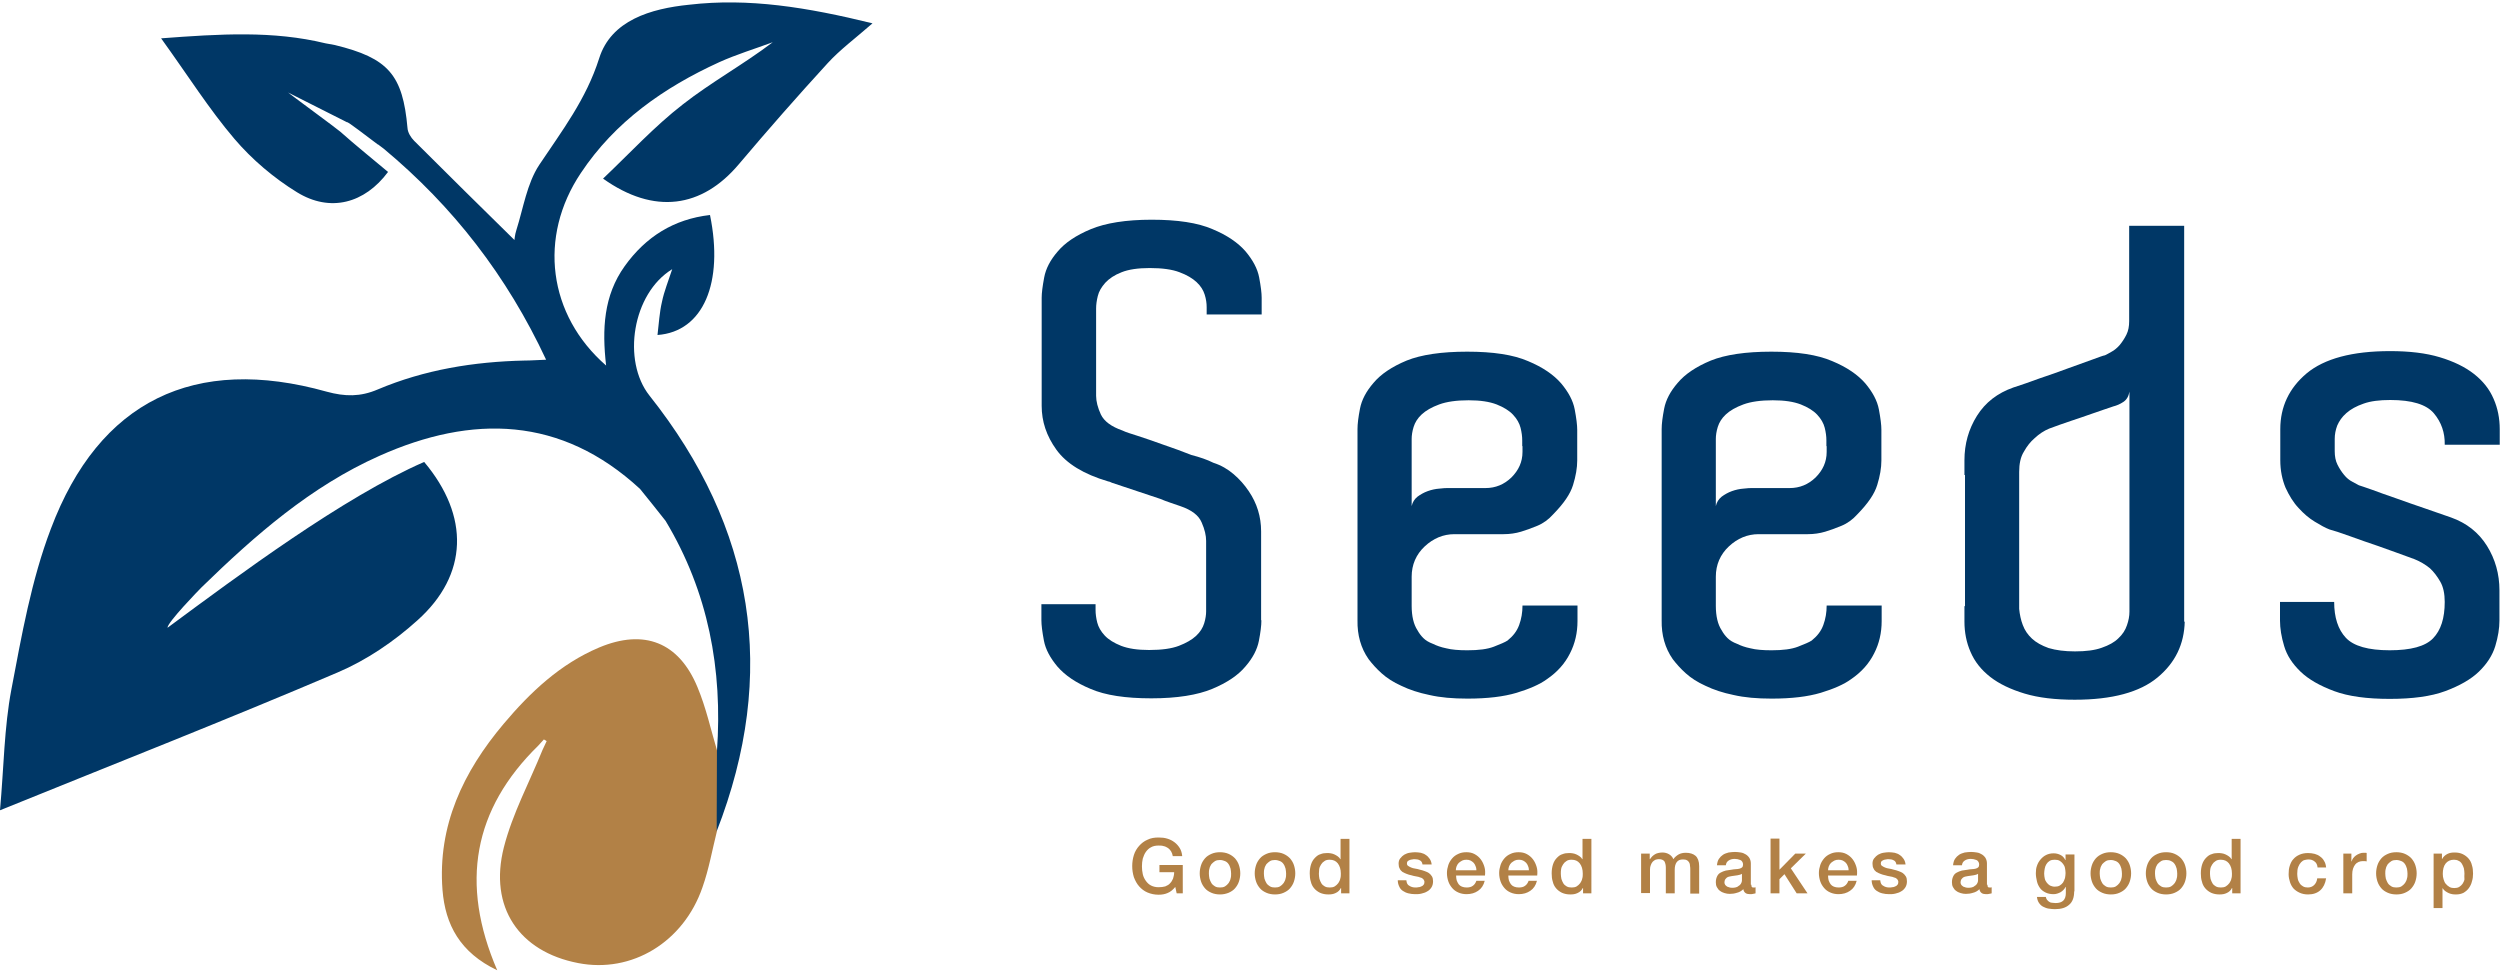 <?xml version="1.0" encoding="utf-8"?>
<!-- Generator: Adobe Illustrator 27.6.1, SVG Export Plug-In . SVG Version: 6.00 Build 0)  -->
<svg version="1.1" id="レイヤー_1" xmlns="http://www.w3.org/2000/svg" xmlns:xlink="http://www.w3.org/1999/xlink" x="0px"
	 y="0px" viewBox="0 0 900 350" style="enable-background:new 0 0 900 350;" xml:space="preserve">
<style type="text/css">
	.st0{fill:#B28146;}
	.st1{fill:#003766;}
</style>
<g>
	<path class="st0" d="M258.2,270.4c0,9.6-0.1,19.2-0.1,28.8c-1.7,6.8-2.9,13.7-5.2,20.2c-6.8,19.8-25.5,31.1-44.8,27.3
		c-21.2-4.1-32.2-20.1-26.7-41.7c3.1-12.1,9.2-23.4,13.9-35c0.5-1.1,1-2.2,1.5-3.2c-0.3-0.2-0.7-0.4-1-0.6c-0.7,0.7-1.3,1.5-2,2.2
		c-23.4,22.9-28.3,49.6-14.8,80.9c-13.4-6.4-18.7-16.4-19.7-28.9c-1.8-23.2,7.5-42.6,22-59.8c9.6-11.4,20.4-21.6,34.4-27.5
		c16.2-6.8,28.7-1.9,35.4,14.3C254.2,254.8,255.9,262.7,258.2,270.4"/>
	<path class="st1" d="M124.9,44c0.2-0.4,7.4,5.3,11.1,8c0,0,0,0,0.1,0c0.7,0.5,1.3,1,2,1.5c25,20.8,44.4,45.8,58.5,76
		c-3.1,0.1-5.4,0.3-7.8,0.3c-18.2,0.4-36,3.3-52.8,10.4c-6.3,2.7-11.8,2.6-18.4,0.8c-47.5-13.3-81.9,3.2-99.3,49.4
		c-7,18.4-10.5,38.3-14.2,57.8c-2.6,13.7-2.7,27.9-4.1,43.5c41.9-17,81.9-32.7,121.5-49.6c10.4-4.4,20.4-11.2,28.8-18.8
		c18.3-16.4,18.8-37.5,2.4-57C123.6,179,86,207,60.3,226c-0.1-1.9,11.5-13.8,12.3-14.6c19.2-18.7,39.3-36.3,64-47.3
		c33.4-14.9,65.4-14.3,93.8,11.9c3.1,3.8,6.2,7.7,9.2,11.5c15.4,25.6,20.6,53.5,18.5,83c0,9.6-0.1,19.2-0.1,28.8
		c22.2-57,13.6-109.3-24.2-156.9c-9.9-12.5-6.2-36.7,8.2-45.5c-1.4,4.3-2.9,7.9-3.7,11.8c-0.9,3.8-1.1,7.8-1.6,11.9
		c16.5-1.2,23.9-18.8,18.9-43.2c-13,1.5-23.1,7.8-30.7,18.4c-7.6,10.6-8.2,22.7-6.7,35.8c-20.9-18.2-24.5-46.3-9.1-69.3
		c12.3-18.5,29.9-30.8,49.8-39.9c6.2-2.8,12.8-4.8,19.3-7.2c-10.7,8.1-22.2,14.4-32.4,22.4c-10.2,7.9-19,17.5-28.7,26.7
		c18.4,13.1,35.6,10.6,48.9-5.2c10.4-12.3,21.1-24.5,32-36.4c4.4-4.8,9.8-8.8,16.1-14.3c-23.6-5.8-44.6-9.2-66-6.7
		C234.3,3.1,220,7.3,215.7,21c-4.7,14.8-13.4,26.1-21.6,38.4c-4.4,6.7-5.7,15.5-8.2,23.4c-0.6,1.8-0.7,3.8-0.7,3.6
		c-11.8-11.6-24-23.6-36.1-35.7c-1.2-1.2-2.3-3-2.4-4.6c-1.7-19.2-6.9-25.2-26.2-29.9c-1.1-0.2-2.2-0.4-3.3-0.6
		c-18.9-4.6-37.9-3.4-59.2-1.8c9.6,13.3,17.2,25.4,26.4,36.2c6.3,7.4,14.2,14.1,22.5,19.2c12,7.4,24.4,4,32.8-7.3
		c-5.7-4.8-11.6-9.5-17.2-14.5c-1.1-1-18.8-14-18.8-14.1"/>
	<path class="st1" d="M454.1,223.3c0,1.9-0.3,4.3-0.9,7.4c-0.6,3.1-2.2,6.2-4.9,9.3c-2.6,3.1-6.6,5.8-11.9,8
		c-5.3,2.2-12.6,3.4-21.9,3.4s-16.6-1.1-21.9-3.4c-5.3-2.2-9.2-4.9-11.9-8c-2.6-3.1-4.3-6.2-4.9-9.4c-0.6-3.2-0.9-5.6-0.9-7.3v-5.8
		h19.5v2.1c0,1.4,0.2,2.9,0.6,4.5c0.4,1.6,1.3,3.2,2.7,4.7c1.4,1.5,3.4,2.7,5.9,3.7c2.6,1,5.9,1.5,10.1,1.5c4.5,0,8.1-0.5,10.7-1.5
		c2.6-1,4.7-2.2,6.2-3.6c1.5-1.4,2.4-2.9,2.9-4.5c0.5-1.6,0.7-3.1,0.7-4.3v-2.6v-20.5v-2.3c0-1.9-0.5-4.1-1.6-6.6
		c-1.1-2.6-3.6-4.5-7.7-5.9c-0.9-0.3-2.1-0.7-3.5-1.2c-1.4-0.5-2.6-0.9-3.7-1.4l-17.4-5.8c-0.6-0.3-1.1-0.5-1.4-0.5
		c-8.8-2.6-15-6.4-18.6-11.4c-3.6-5-5.3-10.2-5.3-15.8v-1.4v-4.2v-28.4v-4.9c0-1.7,0.3-4.1,0.9-7.3c0.6-3.2,2.2-6.3,4.9-9.4
		c2.6-3.1,6.6-5.8,11.9-8c5.3-2.2,12.6-3.4,21.9-3.4s16.6,1.1,21.9,3.4c5.3,2.2,9.2,4.9,11.9,8c2.6,3.1,4.3,6.2,4.9,9.4
		c0.6,3.2,0.9,5.6,0.9,7.3v6h-19.8v-2.6c0-1.4-0.2-2.9-0.7-4.5c-0.5-1.6-1.4-3.1-2.9-4.5c-1.5-1.4-3.5-2.6-6.2-3.6
		c-2.6-1-6.2-1.5-10.7-1.5c-4.2,0-7.6,0.5-10.1,1.5c-2.6,1-4.5,2.3-5.9,3.8c-1.4,1.6-2.3,3.1-2.7,4.8c-0.4,1.6-0.6,3.1-0.6,4.5v2.1
		v27.2v2.1c0,2,0.6,4.3,1.7,6.7c1.2,2.5,3.8,4.4,7.8,5.8c0.6,0.3,1.4,0.6,2.3,0.9c0.9,0.3,1.9,0.6,2.8,0.9c2.8,0.9,6,2,9.6,3.3
		c3.6,1.2,7,2.5,10.1,3.7c3.1,0.8,5.7,1.7,7.9,2.8c2.8,0.9,5.2,2.3,7.3,4.1c2.1,1.8,3.9,3.8,5.5,6.2c2.9,4.3,4.4,9.1,4.4,14.4v2.8
		v23.3V223.3z"/>
	<path class="st1" d="M528.2,126.6c9.3,0,16.6,1.1,21.9,3.4c5.3,2.2,9.2,4.9,11.9,8c2.6,3.1,4.3,6.2,4.9,9.4
		c0.6,3.2,0.9,5.6,0.9,7.3v5.8v0.2v5.1c0,2.6-0.5,5.6-1.5,8.8c-1,3.3-3.4,6.7-7.1,10.5c-1.7,1.9-3.6,3.3-5.8,4.2
		c-2.2,0.9-4.1,1.6-5.8,2.1c-2,0.6-4.1,0.9-6.3,0.9h-17.7c-4,0-7.6,1.5-10.7,4.4c-3.1,2.9-4.7,6.6-4.7,10.9v10.5
		c0,3.7,0.7,6.7,2.1,8.8c0.6,1.1,1.3,2,2.1,2.8c0.8,0.8,1.9,1.5,3.5,2.1c1.2,0.6,2.8,1.2,4.8,1.6c1.9,0.5,4.5,0.7,7.6,0.7
		c4,0,7.2-0.4,9.5-1.3c2.3-0.9,4-1.6,4.9-2.2c2-1.6,3.4-3.4,4.2-5.6c0.8-2.2,1.2-4.5,1.2-7h19.8v5.6c0,4.2-0.9,8.1-2.7,11.6
		c-1.8,3.6-4.5,6.7-8.3,9.3c-2.6,1.9-6.3,3.5-10.9,4.9c-4.7,1.4-10.5,2.1-17.7,2.1c-5.3,0-9.8-0.4-13.7-1.3
		c-3.9-0.8-7.2-1.9-10.1-3.3c-2.9-1.3-5.2-2.8-7.1-4.5c-1.9-1.7-3.4-3.4-4.7-5.1c-2.8-4-4.1-8.7-4-14v-5.3v-10.5v-47v-0.2v-5.8
		c0-1.9,0.3-4.3,0.9-7.4c0.6-3.1,2.2-6.2,4.9-9.3c2.6-3.1,6.6-5.8,11.9-8C511.6,127.7,518.9,126.6,528.2,126.6 M548,160.6v-2.1
		c0-1.4-0.2-2.9-0.6-4.5c-0.4-1.6-1.3-3.2-2.7-4.7c-1.4-1.5-3.4-2.7-5.9-3.7c-2.6-1-5.9-1.5-10.1-1.5c-4.3,0-7.9,0.5-10.6,1.5
		c-2.7,1-4.8,2.2-6.3,3.6c-1.5,1.4-2.4,2.9-2.9,4.5c-0.5,1.6-0.7,3.1-0.7,4.3v2.6v0.2v1.9v19.5c0.3-1.4,1-2.5,2.1-3.4
		c1.1-0.8,2.3-1.5,3.7-2c1.4-0.5,2.8-0.8,4.2-0.9c1.4-0.2,2.5-0.2,3.3-0.2h13.3c3.6,0,6.7-1.3,9.3-3.8c2.6-2.6,4-5.6,4-9.2v-1.9
		V160.6z"/>
	<path class="st1" d="M637.7,126.6c9.3,0,16.6,1.1,21.9,3.4c5.3,2.2,9.2,4.9,11.9,8c2.6,3.1,4.3,6.2,4.9,9.4
		c0.6,3.2,0.9,5.6,0.9,7.3v5.8v0.2v5.1c0,2.6-0.5,5.6-1.5,8.8c-1,3.3-3.4,6.7-7.1,10.5c-1.7,1.9-3.6,3.3-5.8,4.2
		c-2.2,0.9-4.1,1.6-5.8,2.1c-2,0.6-4.1,0.9-6.3,0.9h-17.7c-4,0-7.6,1.5-10.7,4.4c-3.1,2.9-4.7,6.6-4.7,10.9v10.5
		c0,3.7,0.7,6.7,2.1,8.8c0.6,1.1,1.3,2,2.1,2.8c0.8,0.8,1.9,1.5,3.5,2.1c1.2,0.6,2.8,1.2,4.8,1.6c1.9,0.5,4.5,0.7,7.6,0.7
		c4,0,7.2-0.4,9.5-1.3c2.3-0.9,4-1.6,4.9-2.2c2-1.6,3.4-3.4,4.2-5.6c0.8-2.2,1.2-4.5,1.2-7h19.8v5.6c0,4.2-0.9,8.1-2.7,11.6
		c-1.8,3.6-4.5,6.7-8.3,9.3c-2.6,1.9-6.3,3.5-10.9,4.9c-4.7,1.4-10.5,2.1-17.7,2.1c-5.3,0-9.8-0.4-13.7-1.3
		c-3.9-0.8-7.2-1.9-10.1-3.3c-2.9-1.3-5.2-2.8-7.1-4.5c-1.9-1.7-3.4-3.4-4.7-5.1c-2.8-4-4.1-8.7-4-14v-5.3v-10.5v-47v-0.2v-5.8
		c0-1.9,0.3-4.3,0.9-7.4c0.6-3.1,2.2-6.2,4.9-9.3c2.6-3.1,6.6-5.8,11.9-8C621.1,127.7,628.4,126.6,637.7,126.6 M657.5,160.6v-2.1
		c0-1.4-0.2-2.9-0.6-4.5c-0.4-1.6-1.3-3.2-2.7-4.7c-1.4-1.5-3.4-2.7-5.9-3.7c-2.6-1-5.9-1.5-10.1-1.5c-4.3,0-7.9,0.5-10.6,1.5
		c-2.7,1-4.8,2.2-6.3,3.6c-1.5,1.4-2.4,2.9-2.9,4.5c-0.5,1.6-0.7,3.1-0.7,4.3v2.6v0.2v1.9v19.5c0.3-1.4,1-2.5,2.1-3.4
		c1.1-0.8,2.3-1.5,3.7-2c1.4-0.5,2.8-0.8,4.2-0.9c1.4-0.2,2.5-0.2,3.3-0.2h13.3c3.6,0,6.7-1.3,9.3-3.8c2.6-2.6,4-5.6,4-9.2v-1.9
		V160.6z"/>
	<path class="st1" d="M786.5,223.8c-0.2,8.1-3.4,14.8-9.8,20.1c-6.4,5.3-16.3,8-29.8,8c-7,0-13-0.7-18-2.2c-5-1.5-9.2-3.5-12.4-6
		c-3.3-2.6-5.6-5.5-7.1-9c-1.5-3.4-2.2-7.1-2.2-10.9v-5.6h0.2V171h-0.2v-5.3c0-5.9,1.5-11.2,4.5-16c3-4.8,7.4-8.2,13.1-10.2
		c2.8-0.9,6-2,9.5-3.3c3.6-1.2,7-2.4,10.2-3.6c3.3-1.2,6.1-2.2,8.6-3.1c2.5-0.9,4-1.5,4.7-1.6c0.6-0.3,1.4-0.7,2.4-1.3
		c1-0.5,2-1.4,2.9-2.4c0.9-1.1,1.7-2.3,2.4-3.7c0.7-1.4,1-3,1-4.9V111V81.3h19.8V223.8z M747,234.5c3.9,0,7.1-0.4,9.6-1.3
		c2.6-0.9,4.6-2,6-3.4c1.5-1.4,2.5-2.9,3.1-4.7c0.6-1.7,0.9-3.3,0.9-4.9V171v-1.2V141c-0.3,1.7-1,2.9-2.2,3.7
		c-1.2,0.8-2.4,1.3-3.6,1.6c-2.3,0.8-4.8,1.6-7.6,2.6s-5.2,1.8-7.6,2.6c-2.8,0.9-5.4,1.9-7.9,2.8c-1.9,0.8-3.6,1.9-5.3,3.5
		c-1.4,1.2-2.7,2.8-3.8,4.8c-1.2,1.9-1.7,4.4-1.7,7.3v1.2v48.1c0.2,2,0.6,4,1.3,5.8c0.7,1.9,1.8,3.5,3.3,4.9c1.5,1.4,3.5,2.5,6,3.4
		C740.2,234.1,743.3,234.5,747,234.5"/>
	<path class="st1" d="M876.2,148.8c-2.7-3.2-7.9-4.8-15.7-4.8c-3.9,0-7.1,0.4-9.6,1.3c-2.6,0.9-4.6,2-6.2,3.4
		c-1.6,1.4-2.6,2.9-3.3,4.5c-0.6,1.6-0.9,3.2-0.9,4.8v4.4c0,1.9,0.3,3.5,1,4.9c0.7,1.4,1.5,2.6,2.4,3.7c0.9,1.1,1.9,1.9,2.9,2.4
		c1,0.5,1.8,1,2.4,1.3c0.6,0.2,2.2,0.7,4.7,1.6s5.4,2,8.7,3.1c3.3,1.2,6.8,2.4,10.3,3.6s6.7,2.3,9.5,3.3c5.6,2,9.9,5.4,12.9,10.2
		c3,4.8,4.5,10.2,4.5,16v10.9c0,2.8-0.5,5.9-1.5,9.2c-1,3.3-3,6.4-5.9,9.2c-2.9,2.8-7,5.1-12.1,7s-11.8,2.8-20,2.8
		c-8.2,0-14.9-0.9-20-2.8c-5.1-1.9-9.2-4.2-12.1-7c-2.9-2.8-4.9-5.8-5.9-9.2c-1-3.3-1.5-6.4-1.5-9.2v-6.7h19.5
		c0,5.6,1.4,9.9,4.2,12.9c2.8,3,8.1,4.5,15.8,4.5c7.6,0,12.8-1.4,15.6-4.3c2.8-2.9,4.2-7.2,4.2-13.1c0-2.9-0.5-5.4-1.6-7.3
		c-1.1-1.9-2.3-3.5-3.7-4.8c-1.7-1.4-3.6-2.5-5.6-3.3c-4.7-1.7-9-3.3-13-4.7c-3.6-1.2-7-2.4-10.3-3.6c-3.3-1.2-5.8-2-7.3-2.4
		c-1.6-0.6-3.3-1.6-5.3-2.8c-2-1.2-4-2.9-5.8-4.9c-1.9-2-3.4-4.5-4.7-7.3c-1.2-2.9-1.9-6.2-1.9-9.9v-11.2c0-8.1,3.2-14.8,9.5-20.1
		c6.4-5.3,16.4-8,30-8c7,0,12.9,0.7,17.9,2.2c5,1.5,9.1,3.5,12.3,6c3.3,2.6,5.6,5.5,7.1,9c1.5,3.4,2.2,7.1,2.2,10.9v5.6h-19.8
		C880.2,155.8,878.9,152,876.2,148.8"/>
	<path class="st0" d="M425.8,321.6h-2.2l-0.5-2.3c-0.9,1.1-1.8,1.8-2.8,2.2c-0.9,0.4-2,0.6-3.2,0.6c-1.5,0-2.8-0.3-4-0.8
		c-1.2-0.5-2.2-1.3-3-2.2c-0.8-0.9-1.4-2-1.9-3.3c-0.4-1.3-0.6-2.6-0.6-4c0-1.4,0.2-2.7,0.6-4c0.4-1.3,1.1-2.4,1.9-3.3
		c0.8-0.9,1.8-1.7,3-2.2c1.2-0.6,2.5-0.8,4-0.8c1.1,0,2.1,0.1,3.1,0.4c1,0.3,1.8,0.7,2.6,1.3c0.8,0.6,1.4,1.3,1.9,2.1
		c0.5,0.8,0.8,1.8,0.9,2.9h-3.4c-0.1-0.6-0.3-1.2-0.6-1.7c-0.3-0.5-0.7-0.9-1.1-1.2c-0.5-0.3-1-0.6-1.6-0.7
		c-0.6-0.2-1.2-0.2-1.8-0.2c-1.1,0-2,0.2-2.7,0.6c-0.8,0.4-1.4,1-1.9,1.7c-0.5,0.7-0.8,1.5-1.1,2.4c-0.2,0.9-0.3,1.8-0.3,2.8
		c0,0.9,0.1,1.9,0.3,2.8c0.2,0.9,0.6,1.7,1.1,2.4c0.5,0.7,1.1,1.3,1.9,1.7c0.8,0.4,1.7,0.6,2.7,0.6c0.9,0,1.7-0.1,2.4-0.3
		c0.7-0.3,1.3-0.6,1.7-1.1c0.5-0.5,0.8-1,1.1-1.7c0.2-0.7,0.4-1.4,0.4-2.3h-5.3v-2.6h8.4V321.6z"/>
	<path class="st0" d="M439.2,322c-1.1,0-2.2-0.2-3.1-0.6c-0.9-0.4-1.7-0.9-2.3-1.6c-0.6-0.7-1.1-1.5-1.4-2.4c-0.3-0.9-0.5-1.9-0.5-3
		c0-1.1,0.2-2.1,0.5-3c0.3-0.9,0.8-1.7,1.4-2.4c0.6-0.7,1.4-1.2,2.3-1.6c0.9-0.4,1.9-0.6,3.1-0.6c1.1,0,2.2,0.2,3.1,0.6
		c0.9,0.4,1.6,0.9,2.3,1.6c0.6,0.7,1.1,1.5,1.4,2.4c0.3,0.9,0.5,1.9,0.5,3c0,1.1-0.2,2.1-0.5,3c-0.3,0.9-0.8,1.7-1.4,2.4
		c-0.6,0.7-1.4,1.2-2.3,1.6C441.3,321.8,440.3,322,439.2,322 M439.2,319.5c0.7,0,1.3-0.1,1.8-0.4c0.5-0.3,0.9-0.7,1.3-1.2
		c0.3-0.5,0.6-1,0.7-1.6c0.2-0.6,0.2-1.2,0.2-1.8c0-0.6-0.1-1.2-0.2-1.8c-0.2-0.6-0.4-1.2-0.7-1.6c-0.3-0.5-0.8-0.9-1.3-1.1
		s-1.1-0.4-1.8-0.4c-0.7,0-1.3,0.1-1.8,0.4s-0.9,0.7-1.3,1.1c-0.3,0.5-0.6,1-0.7,1.6c-0.2,0.6-0.2,1.2-0.2,1.8
		c0,0.6,0.1,1.2,0.2,1.8c0.2,0.6,0.4,1.1,0.7,1.6c0.3,0.5,0.8,0.9,1.3,1.2C437.9,319.4,438.5,319.5,439.2,319.5"/>
	<path class="st0" d="M459,322c-1.1,0-2.2-0.2-3.1-0.6c-0.9-0.4-1.7-0.9-2.3-1.6c-0.6-0.7-1.1-1.5-1.4-2.4c-0.3-0.9-0.5-1.9-0.5-3
		c0-1.1,0.2-2.1,0.5-3c0.3-0.9,0.8-1.7,1.4-2.4c0.6-0.7,1.4-1.2,2.3-1.6c0.9-0.4,1.9-0.6,3.1-0.6c1.1,0,2.2,0.2,3.1,0.6
		c0.9,0.4,1.6,0.9,2.3,1.6c0.6,0.7,1.1,1.5,1.4,2.4c0.3,0.9,0.5,1.9,0.5,3c0,1.1-0.2,2.1-0.5,3c-0.3,0.9-0.8,1.7-1.4,2.4
		c-0.6,0.7-1.4,1.2-2.3,1.6C461.2,321.8,460.2,322,459,322 M459,319.5c0.7,0,1.3-0.1,1.8-0.4c0.5-0.3,0.9-0.7,1.3-1.2
		c0.3-0.5,0.6-1,0.7-1.6c0.2-0.6,0.2-1.2,0.2-1.8c0-0.6-0.1-1.2-0.2-1.8c-0.2-0.6-0.4-1.2-0.7-1.6c-0.3-0.5-0.8-0.9-1.3-1.1
		s-1.1-0.4-1.8-0.4c-0.7,0-1.3,0.1-1.8,0.4c-0.5,0.3-0.9,0.7-1.3,1.1c-0.3,0.5-0.6,1-0.7,1.6c-0.2,0.6-0.2,1.2-0.2,1.8
		c0,0.6,0.1,1.2,0.2,1.8c0.2,0.6,0.4,1.1,0.7,1.6c0.3,0.5,0.8,0.9,1.3,1.2C457.7,319.4,458.3,319.5,459,319.5"/>
	<path class="st0" d="M485.8,321.6h-3v-1.9h-0.1c-0.4,0.8-1,1.4-1.9,1.8c-0.8,0.4-1.7,0.5-2.6,0.5c-1.1,0-2.1-0.2-3-0.6
		c-0.8-0.4-1.5-0.9-2.1-1.6c-0.6-0.7-1-1.5-1.2-2.4c-0.3-0.9-0.4-1.9-0.4-3c0-1.3,0.2-2.4,0.5-3.3c0.3-0.9,0.8-1.7,1.4-2.3
		c0.6-0.6,1.2-1.1,2-1.3c0.7-0.3,1.5-0.4,2.3-0.4c0.4,0,0.9,0,1.4,0.1c0.5,0.1,0.9,0.2,1.3,0.4c0.4,0.2,0.8,0.4,1.2,0.7
		c0.4,0.3,0.7,0.6,0.9,1h0.1v-7.3h3.2V321.6z M474.8,314.6c0,0.6,0.1,1.2,0.2,1.8c0.2,0.6,0.4,1.1,0.7,1.6c0.3,0.5,0.7,0.8,1.2,1.1
		c0.5,0.3,1.1,0.4,1.8,0.4c0.7,0,1.3-0.1,1.8-0.4c0.5-0.3,0.9-0.7,1.3-1.2c0.3-0.5,0.6-1,0.7-1.6c0.2-0.6,0.2-1.2,0.2-1.8
		c0-1.6-0.4-2.8-1.1-3.7c-0.7-0.9-1.7-1.3-2.9-1.3c-0.7,0-1.4,0.1-1.9,0.5c-0.5,0.3-0.9,0.7-1.2,1.2c-0.3,0.5-0.6,1-0.7,1.7
		C474.9,313.4,474.8,314,474.8,314.6"/>
	<path class="st0" d="M506.3,317c0.1,0.9,0.4,1.6,1.1,1.9c0.6,0.4,1.3,0.6,2.2,0.6c0.3,0,0.6,0,1-0.1c0.4,0,0.7-0.1,1.1-0.3
		c0.3-0.1,0.6-0.3,0.8-0.6c0.2-0.2,0.3-0.6,0.3-1c0-0.4-0.2-0.7-0.4-1c-0.3-0.3-0.6-0.5-1.1-0.6c-0.4-0.2-0.9-0.3-1.5-0.4
		c-0.6-0.1-1.1-0.2-1.7-0.4c-0.6-0.1-1.2-0.3-1.7-0.5c-0.5-0.2-1-0.4-1.5-0.7c-0.4-0.3-0.8-0.7-1-1.2c-0.3-0.5-0.4-1.1-0.4-1.8
		c0-0.8,0.2-1.4,0.6-1.9c0.4-0.5,0.9-1,1.4-1.3c0.6-0.3,1.2-0.6,1.9-0.7c0.7-0.1,1.4-0.2,2-0.2c0.7,0,1.4,0.1,2.1,0.2
		c0.7,0.2,1.3,0.4,1.8,0.8c0.5,0.3,1,0.8,1.4,1.4c0.4,0.6,0.6,1.2,0.7,2h-3.3c-0.1-0.8-0.5-1.3-1-1.5c-0.5-0.3-1.2-0.4-1.9-0.4
		c-0.2,0-0.5,0-0.8,0.1c-0.3,0-0.6,0.1-0.9,0.2c-0.3,0.1-0.5,0.3-0.7,0.4c-0.2,0.2-0.3,0.4-0.3,0.8c0,0.4,0.1,0.7,0.4,0.9
		c0.3,0.2,0.6,0.4,1.1,0.6c0.4,0.2,0.9,0.3,1.5,0.4c0.6,0.1,1.1,0.2,1.7,0.4c0.6,0.1,1.1,0.3,1.7,0.5c0.6,0.2,1,0.4,1.5,0.7
		c0.4,0.3,0.8,0.7,1.1,1.2c0.3,0.5,0.4,1.1,0.4,1.8c0,0.8-0.2,1.6-0.6,2.2c-0.4,0.6-0.9,1.1-1.5,1.4c-0.6,0.4-1.3,0.6-2.1,0.8
		c-0.8,0.2-1.5,0.2-2.2,0.2c-0.9,0-1.7-0.1-2.5-0.3c-0.8-0.2-1.4-0.5-2-0.9c-0.6-0.4-1-0.9-1.3-1.6c-0.3-0.6-0.5-1.4-0.5-2.2H506.3z
		"/>
	<path class="st0" d="M524.2,315.3c0,0.6,0.1,1.1,0.2,1.6c0.2,0.5,0.4,1,0.7,1.4c0.3,0.4,0.7,0.7,1.2,0.9c0.5,0.2,1.1,0.3,1.7,0.3
		c0.9,0,1.7-0.2,2.2-0.6c0.6-0.4,1-1,1.3-1.8h3c-0.2,0.8-0.5,1.5-0.9,2.1c-0.4,0.6-0.9,1.1-1.5,1.5c-0.6,0.4-1.2,0.7-1.9,0.9
		c-0.7,0.2-1.5,0.3-2.2,0.3c-1.1,0-2.1-0.2-3-0.6c-0.9-0.4-1.6-0.9-2.2-1.6c-0.6-0.7-1.1-1.5-1.4-2.4c-0.3-0.9-0.5-1.9-0.5-3
		c0-1,0.2-2,0.5-2.9c0.3-0.9,0.8-1.7,1.4-2.4c0.6-0.7,1.3-1.2,2.2-1.6c0.8-0.4,1.8-0.6,2.9-0.6c1.1,0,2.1,0.2,3,0.7
		c0.9,0.5,1.6,1.1,2.2,1.9c0.6,0.8,1,1.7,1.3,2.7c0.3,1,0.3,2,0.2,3.1H524.2z M531.5,313.2c0-0.5-0.1-1-0.3-1.4
		c-0.2-0.5-0.4-0.9-0.7-1.2c-0.3-0.3-0.7-0.6-1.1-0.8c-0.4-0.2-0.9-0.3-1.5-0.3c-0.6,0-1.1,0.1-1.5,0.3c-0.4,0.2-0.8,0.5-1.2,0.8
		c-0.3,0.3-0.6,0.7-0.8,1.2c-0.2,0.5-0.3,1-0.3,1.5H531.5z"/>
	<path class="st0" d="M543,315.3c0,0.6,0.1,1.1,0.2,1.6c0.2,0.5,0.4,1,0.7,1.4c0.3,0.4,0.7,0.7,1.2,0.9c0.5,0.2,1.1,0.3,1.7,0.3
		c0.9,0,1.7-0.2,2.2-0.6c0.6-0.4,1-1,1.3-1.8h3c-0.2,0.8-0.5,1.5-0.9,2.1c-0.4,0.6-0.9,1.1-1.5,1.5c-0.6,0.4-1.2,0.7-1.9,0.9
		c-0.7,0.2-1.5,0.3-2.2,0.3c-1.1,0-2.1-0.2-3-0.6c-0.9-0.4-1.6-0.9-2.2-1.6c-0.6-0.7-1.1-1.5-1.4-2.4c-0.3-0.9-0.5-1.9-0.5-3
		c0-1,0.2-2,0.5-2.9c0.3-0.9,0.8-1.7,1.4-2.4c0.6-0.7,1.3-1.2,2.2-1.6c0.8-0.4,1.8-0.6,2.9-0.6c1.1,0,2.1,0.2,3,0.7
		c0.9,0.5,1.6,1.1,2.2,1.9c0.6,0.8,1,1.7,1.3,2.7c0.3,1,0.3,2,0.2,3.1H543z M550.4,313.2c0-0.5-0.1-1-0.3-1.4
		c-0.2-0.5-0.4-0.9-0.7-1.2c-0.3-0.3-0.7-0.6-1.1-0.8c-0.4-0.2-0.9-0.3-1.5-0.3c-0.6,0-1.1,0.1-1.5,0.3c-0.4,0.2-0.8,0.5-1.2,0.8
		c-0.3,0.3-0.6,0.7-0.8,1.2c-0.2,0.5-0.3,1-0.3,1.5H550.4z"/>
	<path class="st0" d="M572.9,321.6h-3v-1.9h-0.1c-0.4,0.8-1,1.4-1.9,1.8c-0.8,0.4-1.7,0.5-2.6,0.5c-1.1,0-2.1-0.2-3-0.6
		c-0.8-0.4-1.5-0.9-2.1-1.6c-0.6-0.7-1-1.5-1.2-2.4c-0.3-0.9-0.4-1.9-0.4-3c0-1.3,0.2-2.4,0.5-3.3c0.3-0.9,0.8-1.7,1.4-2.3
		c0.6-0.6,1.2-1.1,2-1.3c0.7-0.3,1.5-0.4,2.3-0.4c0.4,0,0.9,0,1.4,0.1c0.5,0.1,0.9,0.2,1.3,0.4c0.4,0.2,0.8,0.4,1.2,0.7
		c0.4,0.3,0.7,0.6,0.9,1h0.1v-7.3h3.2V321.6z M561.9,314.6c0,0.6,0.1,1.2,0.2,1.8c0.2,0.6,0.4,1.1,0.7,1.6c0.3,0.5,0.7,0.8,1.2,1.1
		c0.5,0.3,1.1,0.4,1.8,0.4c0.7,0,1.3-0.1,1.8-0.4c0.5-0.3,0.9-0.7,1.3-1.2c0.3-0.5,0.6-1,0.7-1.6c0.2-0.6,0.2-1.2,0.2-1.8
		c0-1.6-0.4-2.8-1.1-3.7c-0.7-0.9-1.7-1.3-2.9-1.3c-0.7,0-1.4,0.1-1.9,0.5c-0.5,0.3-0.9,0.7-1.2,1.2c-0.3,0.5-0.6,1-0.7,1.7
		C561.9,313.4,561.9,314,561.9,314.6"/>
	<path class="st0" d="M590.9,307.3h3v2h0.1c0.2-0.3,0.5-0.7,0.8-1c0.3-0.3,0.6-0.5,0.9-0.7c0.3-0.2,0.7-0.4,1.2-0.5
		c0.4-0.1,1-0.2,1.5-0.2c0.9,0,1.7,0.2,2.4,0.6c0.7,0.4,1.3,1,1.6,1.8c0.5-0.7,1.2-1.3,1.9-1.7c0.7-0.4,1.6-0.6,2.6-0.6
		c1.5,0,2.7,0.4,3.5,1.1c0.8,0.7,1.3,2,1.3,3.7v9.9h-3.2v-8.4c0-0.6,0-1.1-0.1-1.6c0-0.5-0.1-0.9-0.3-1.2c-0.2-0.3-0.4-0.6-0.8-0.8
		c-0.3-0.2-0.8-0.3-1.4-0.3c-1.1,0-1.8,0.3-2.3,1c-0.5,0.7-0.7,1.6-0.7,2.8v8.4h-3.2v-9.2c0-1-0.2-1.7-0.5-2.3c-0.4-0.5-1-0.8-2-0.8
		c-0.4,0-0.8,0.1-1.2,0.2c-0.4,0.2-0.7,0.4-1,0.7c-0.3,0.3-0.5,0.7-0.7,1.2c-0.2,0.5-0.3,1-0.3,1.6v8.5h-3.2V307.3z"/>
	<path class="st0" d="M630.5,318.5c0,0.4,0,0.7,0.2,0.8c0.1,0.2,0.3,0.2,0.6,0.2h0.3c0.1,0,0.3,0,0.4-0.1v2.2
		c-0.1,0-0.3,0.1-0.4,0.1c-0.2,0-0.4,0.1-0.5,0.1c-0.2,0-0.4,0.1-0.6,0.1c-0.2,0-0.3,0-0.5,0c-0.6,0-1.2-0.1-1.6-0.4
		c-0.4-0.3-0.7-0.7-0.8-1.4c-0.6,0.6-1.4,1.1-2.3,1.3c-0.9,0.3-1.8,0.4-2.6,0.4c-0.6,0-1.3-0.1-1.9-0.3c-0.6-0.2-1.1-0.4-1.6-0.8
		c-0.5-0.3-0.8-0.8-1.1-1.3c-0.3-0.5-0.4-1.1-0.4-1.8c0-0.9,0.2-1.6,0.5-2.2c0.3-0.6,0.7-1,1.3-1.3c0.5-0.3,1.1-0.5,1.8-0.7
		c0.7-0.1,1.3-0.2,2-0.3c0.6-0.1,1.1-0.2,1.6-0.2c0.5,0,1-0.1,1.4-0.2c0.4-0.1,0.7-0.3,0.9-0.5c0.2-0.2,0.3-0.6,0.3-1
		c0-0.4-0.1-0.7-0.3-1c-0.2-0.3-0.4-0.5-0.7-0.6c-0.3-0.1-0.6-0.2-1-0.3c-0.3,0-0.7-0.1-1-0.1c-0.9,0-1.6,0.2-2.2,0.6
		c-0.6,0.4-0.9,0.9-1,1.7h-3.2c0.1-0.9,0.3-1.7,0.7-2.3c0.4-0.6,0.9-1.1,1.5-1.5c0.6-0.4,1.3-0.6,2-0.8c0.8-0.1,1.5-0.2,2.3-0.2
		c0.7,0,1.4,0.1,2.1,0.2c0.7,0.1,1.3,0.4,1.8,0.7c0.5,0.3,1,0.8,1.3,1.3c0.3,0.5,0.5,1.2,0.5,1.9V318.5z M627.3,314.5
		c-0.5,0.3-1.1,0.5-1.8,0.6c-0.7,0.1-1.4,0.2-2.1,0.3c-0.3,0.1-0.7,0.1-1,0.2c-0.3,0.1-0.6,0.2-0.8,0.4c-0.2,0.2-0.4,0.4-0.6,0.7
		c-0.1,0.3-0.2,0.6-0.2,1c0,0.3,0.1,0.6,0.3,0.9c0.2,0.2,0.4,0.4,0.7,0.6c0.3,0.1,0.6,0.2,0.9,0.3c0.3,0.1,0.7,0.1,0.9,0.1
		c0.3,0,0.7,0,1.1-0.1c0.4-0.1,0.8-0.2,1.1-0.5c0.4-0.2,0.7-0.5,0.9-0.8c0.2-0.3,0.4-0.8,0.4-1.3V314.5z"/>
	<polygon class="st0" points="637.4,301.9 640.6,301.9 640.6,313.1 646.3,307.3 650.1,307.3 644.7,312.6 650.7,321.6 646.8,321.6 
		642.4,314.7 640.6,316.5 640.6,321.6 637.4,321.6 	"/>
	<path class="st0" d="M658.1,315.3c0,0.6,0.1,1.1,0.2,1.6c0.2,0.5,0.4,1,0.7,1.4c0.3,0.4,0.7,0.7,1.2,0.9c0.5,0.2,1.1,0.3,1.7,0.3
		c0.9,0,1.7-0.2,2.2-0.6c0.6-0.4,1-1,1.3-1.8h3c-0.2,0.8-0.5,1.5-0.9,2.1c-0.4,0.6-0.9,1.1-1.5,1.5c-0.6,0.4-1.2,0.7-1.9,0.9
		c-0.7,0.2-1.5,0.3-2.2,0.3c-1.1,0-2.1-0.2-3-0.6c-0.9-0.4-1.6-0.9-2.2-1.6c-0.6-0.7-1.1-1.5-1.4-2.4c-0.3-0.9-0.5-1.9-0.5-3
		c0-1,0.2-2,0.5-2.9c0.3-0.9,0.8-1.7,1.4-2.4c0.6-0.7,1.3-1.2,2.2-1.6c0.8-0.4,1.8-0.6,2.9-0.6c1.1,0,2.1,0.2,3,0.7
		c0.9,0.5,1.6,1.1,2.2,1.9c0.6,0.8,1,1.7,1.3,2.7c0.3,1,0.3,2,0.2,3.1H658.1z M665.5,313.2c0-0.5-0.1-1-0.3-1.4
		c-0.2-0.5-0.4-0.9-0.7-1.2c-0.3-0.3-0.7-0.6-1.1-0.8c-0.4-0.2-0.9-0.3-1.5-0.3c-0.6,0-1.1,0.1-1.5,0.3c-0.4,0.2-0.8,0.5-1.2,0.8
		c-0.3,0.3-0.6,0.7-0.8,1.2c-0.2,0.5-0.3,1-0.3,1.5H665.5z"/>
	<path class="st0" d="M676.9,317c0.1,0.9,0.4,1.6,1.1,1.9c0.6,0.4,1.3,0.6,2.2,0.6c0.3,0,0.6,0,1-0.1c0.4,0,0.7-0.1,1.1-0.3
		c0.3-0.1,0.6-0.3,0.8-0.6c0.2-0.2,0.3-0.6,0.3-1c0-0.4-0.2-0.7-0.4-1c-0.3-0.3-0.6-0.5-1.1-0.6c-0.4-0.2-0.9-0.3-1.5-0.4
		c-0.6-0.1-1.1-0.2-1.7-0.4c-0.6-0.1-1.2-0.3-1.7-0.5c-0.5-0.2-1-0.4-1.5-0.7c-0.4-0.3-0.8-0.7-1-1.2c-0.3-0.5-0.4-1.1-0.4-1.8
		c0-0.8,0.2-1.4,0.6-1.9c0.4-0.5,0.9-1,1.4-1.3c0.6-0.3,1.2-0.6,1.9-0.7c0.7-0.1,1.4-0.2,2-0.2c0.7,0,1.4,0.1,2.1,0.2
		c0.7,0.2,1.3,0.4,1.8,0.8c0.5,0.3,1,0.8,1.4,1.4c0.4,0.6,0.6,1.2,0.7,2h-3.3c-0.1-0.8-0.5-1.3-1-1.5c-0.5-0.3-1.2-0.4-1.9-0.4
		c-0.2,0-0.5,0-0.8,0.1c-0.3,0-0.6,0.1-0.9,0.2c-0.3,0.1-0.5,0.3-0.7,0.4c-0.2,0.2-0.3,0.4-0.3,0.8c0,0.4,0.1,0.7,0.4,0.9
		c0.3,0.2,0.6,0.4,1.1,0.6c0.4,0.2,0.9,0.3,1.5,0.4c0.6,0.1,1.1,0.2,1.7,0.4c0.6,0.1,1.1,0.3,1.7,0.5c0.6,0.2,1,0.4,1.5,0.7
		c0.4,0.3,0.8,0.7,1.1,1.2c0.3,0.5,0.4,1.1,0.4,1.8c0,0.8-0.2,1.6-0.6,2.2c-0.4,0.6-0.9,1.1-1.5,1.4c-0.6,0.4-1.3,0.6-2.1,0.8
		c-0.8,0.2-1.5,0.2-2.2,0.2c-0.9,0-1.7-0.1-2.5-0.3c-0.8-0.2-1.4-0.5-2-0.9c-0.6-0.4-1-0.9-1.3-1.6c-0.3-0.6-0.5-1.4-0.5-2.2H676.9z
		"/>
	<path class="st0" d="M715.5,318.5c0,0.4,0,0.7,0.2,0.8c0.1,0.2,0.3,0.2,0.6,0.2h0.3c0.1,0,0.3,0,0.4-0.1v2.2
		c-0.1,0-0.3,0.1-0.4,0.1c-0.2,0-0.4,0.1-0.5,0.1c-0.2,0-0.4,0.1-0.6,0.1c-0.2,0-0.3,0-0.5,0c-0.6,0-1.2-0.1-1.6-0.4
		c-0.4-0.3-0.7-0.7-0.8-1.4c-0.6,0.6-1.4,1.1-2.3,1.3c-0.9,0.3-1.8,0.4-2.6,0.4c-0.6,0-1.3-0.1-1.9-0.3c-0.6-0.2-1.1-0.4-1.6-0.8
		c-0.5-0.3-0.8-0.8-1.1-1.3c-0.3-0.5-0.4-1.1-0.4-1.8c0-0.9,0.2-1.6,0.5-2.2c0.3-0.6,0.7-1,1.3-1.3c0.5-0.3,1.1-0.5,1.8-0.7
		c0.7-0.1,1.3-0.2,2-0.3c0.6-0.1,1.1-0.2,1.6-0.2c0.5,0,1-0.1,1.4-0.2c0.4-0.1,0.7-0.3,0.9-0.5c0.2-0.2,0.3-0.6,0.3-1
		c0-0.4-0.1-0.7-0.3-1c-0.2-0.3-0.4-0.5-0.7-0.6c-0.3-0.1-0.6-0.2-1-0.3c-0.3,0-0.7-0.1-1-0.1c-0.9,0-1.6,0.2-2.2,0.6
		c-0.6,0.4-0.9,0.9-1,1.7h-3.2c0.1-0.9,0.3-1.7,0.7-2.3c0.4-0.6,0.9-1.1,1.5-1.5c0.6-0.4,1.3-0.6,2-0.8c0.8-0.1,1.5-0.2,2.3-0.2
		c0.7,0,1.4,0.1,2.1,0.2c0.7,0.1,1.3,0.4,1.8,0.7c0.5,0.3,1,0.8,1.3,1.3s0.5,1.2,0.5,1.9V318.5z M712.3,314.5
		c-0.5,0.3-1.1,0.5-1.8,0.6c-0.7,0.1-1.4,0.2-2.1,0.3c-0.3,0.1-0.7,0.1-1,0.2c-0.3,0.1-0.6,0.2-0.8,0.4c-0.2,0.2-0.4,0.4-0.6,0.7
		c-0.1,0.3-0.2,0.6-0.2,1c0,0.3,0.1,0.6,0.3,0.9c0.2,0.2,0.4,0.4,0.7,0.6c0.3,0.1,0.6,0.2,0.9,0.3c0.3,0.1,0.7,0.1,0.9,0.1
		c0.3,0,0.7,0,1.1-0.1c0.4-0.1,0.8-0.2,1.1-0.5c0.4-0.2,0.7-0.5,0.9-0.8c0.2-0.3,0.4-0.8,0.4-1.3V314.5z"/>
	<path class="st0" d="M746.7,320.9c0,2.2-0.6,3.8-1.8,4.8c-1.2,1.1-2.9,1.6-5.2,1.6c-0.7,0-1.4-0.1-2.2-0.2c-0.7-0.1-1.4-0.4-2-0.7
		c-0.6-0.3-1.1-0.8-1.5-1.4c-0.4-0.6-0.6-1.3-0.7-2.1h3.2c0.1,0.4,0.2,0.8,0.5,1.1c0.2,0.3,0.5,0.5,0.8,0.7c0.3,0.2,0.6,0.3,1,0.3
		c0.4,0,0.8,0.1,1.2,0.1c1.3,0,2.2-0.3,2.8-0.9c0.6-0.6,0.9-1.5,0.9-2.7v-2.2h-0.1c-0.4,0.8-1,1.4-1.8,1.9c-0.8,0.4-1.6,0.7-2.5,0.7
		c-1.1,0-2.1-0.2-2.9-0.6c-0.8-0.4-1.5-0.9-2-1.6c-0.5-0.7-0.9-1.5-1.1-2.4c-0.2-0.9-0.4-1.9-0.4-2.9c0-1,0.1-1.9,0.4-2.7
		c0.3-0.9,0.7-1.6,1.3-2.3c0.6-0.7,1.2-1.2,2-1.6c0.8-0.4,1.7-0.6,2.7-0.6c0.9,0,1.7,0.2,2.5,0.6c0.8,0.4,1.3,1,1.7,1.8h0.1v-2h3.2
		V320.9z M739.7,319.2c0.7,0,1.3-0.1,1.8-0.4c0.5-0.3,0.9-0.7,1.2-1.1c0.3-0.5,0.5-1,0.7-1.6c0.1-0.6,0.2-1.2,0.2-1.8
		c0-0.6-0.1-1.2-0.2-1.8c-0.1-0.6-0.4-1.1-0.7-1.5c-0.3-0.4-0.7-0.8-1.2-1.1c-0.5-0.3-1.1-0.4-1.8-0.4c-0.7,0-1.3,0.1-1.8,0.4
		c-0.5,0.3-0.9,0.7-1.2,1.2c-0.3,0.5-0.5,1-0.6,1.6c-0.1,0.6-0.2,1.2-0.2,1.8c0,0.6,0.1,1.2,0.2,1.7c0.1,0.6,0.4,1.1,0.7,1.5
		c0.3,0.4,0.7,0.8,1.2,1.1C738.5,319,739,319.2,739.7,319.2"/>
	<path class="st0" d="M759.9,322c-1.1,0-2.2-0.2-3.1-0.6c-0.9-0.4-1.7-0.9-2.3-1.6c-0.6-0.7-1.1-1.5-1.4-2.4c-0.3-0.9-0.5-1.9-0.5-3
		c0-1.1,0.2-2.1,0.5-3c0.3-0.9,0.8-1.7,1.4-2.4c0.6-0.7,1.4-1.2,2.3-1.6c0.9-0.4,1.9-0.6,3.1-0.6c1.1,0,2.2,0.2,3.1,0.6
		c0.9,0.4,1.6,0.9,2.3,1.6c0.6,0.7,1.1,1.5,1.4,2.4c0.3,0.9,0.5,1.9,0.5,3c0,1.1-0.2,2.1-0.5,3c-0.3,0.9-0.8,1.7-1.4,2.4
		c-0.6,0.7-1.4,1.2-2.3,1.6C762.1,321.8,761.1,322,759.9,322 M759.9,319.5c0.7,0,1.3-0.1,1.8-0.4c0.5-0.3,0.9-0.7,1.3-1.2
		c0.3-0.5,0.6-1,0.7-1.6c0.2-0.6,0.2-1.2,0.2-1.8c0-0.6-0.1-1.2-0.2-1.8c-0.2-0.6-0.4-1.2-0.7-1.6c-0.3-0.5-0.8-0.9-1.3-1.1
		s-1.1-0.4-1.8-0.4c-0.7,0-1.3,0.1-1.8,0.4s-0.9,0.7-1.3,1.1c-0.3,0.5-0.6,1-0.7,1.6c-0.2,0.6-0.2,1.2-0.2,1.8
		c0,0.6,0.1,1.2,0.2,1.8c0.2,0.6,0.4,1.1,0.7,1.6c0.3,0.5,0.8,0.9,1.3,1.2C758.6,319.4,759.2,319.5,759.9,319.5"/>
	<path class="st0" d="M779.8,322c-1.1,0-2.2-0.2-3.1-0.6c-0.9-0.4-1.7-0.9-2.3-1.6c-0.6-0.7-1.1-1.5-1.4-2.4c-0.3-0.9-0.5-1.9-0.5-3
		c0-1.1,0.2-2.1,0.5-3c0.3-0.9,0.8-1.7,1.4-2.4c0.6-0.7,1.4-1.2,2.3-1.6c0.9-0.4,1.9-0.6,3.1-0.6s2.2,0.2,3.1,0.6
		c0.9,0.4,1.6,0.9,2.3,1.6c0.6,0.7,1.1,1.5,1.4,2.4c0.3,0.9,0.5,1.9,0.5,3c0,1.1-0.2,2.1-0.5,3c-0.3,0.9-0.8,1.7-1.4,2.4
		c-0.6,0.7-1.4,1.2-2.3,1.6C782,321.8,780.9,322,779.8,322 M779.8,319.5c0.7,0,1.3-0.1,1.8-0.4c0.5-0.3,0.9-0.7,1.3-1.2
		c0.3-0.5,0.6-1,0.7-1.6c0.2-0.6,0.2-1.2,0.2-1.8c0-0.6-0.1-1.2-0.2-1.8c-0.2-0.6-0.4-1.2-0.7-1.6c-0.3-0.5-0.8-0.9-1.3-1.1
		c-0.5-0.3-1.1-0.4-1.8-0.4c-0.7,0-1.3,0.1-1.8,0.4c-0.5,0.3-0.9,0.7-1.3,1.1c-0.3,0.5-0.6,1-0.7,1.6c-0.2,0.6-0.2,1.2-0.2,1.8
		c0,0.6,0.1,1.2,0.2,1.8c0.2,0.6,0.4,1.1,0.7,1.6c0.3,0.5,0.8,0.9,1.3,1.2C778.5,319.4,779.1,319.5,779.8,319.5"/>
	<path class="st0" d="M806.6,321.6h-3v-1.9h-0.1c-0.4,0.8-1,1.4-1.9,1.8c-0.8,0.4-1.7,0.5-2.6,0.5c-1.1,0-2.1-0.2-3-0.6
		c-0.8-0.4-1.5-0.9-2.1-1.6c-0.6-0.7-1-1.5-1.2-2.4c-0.3-0.9-0.4-1.9-0.4-3c0-1.3,0.2-2.4,0.5-3.3c0.3-0.9,0.8-1.7,1.4-2.3
		c0.6-0.6,1.2-1.1,2-1.3c0.7-0.3,1.5-0.4,2.3-0.4c0.4,0,0.9,0,1.4,0.1c0.5,0.1,0.9,0.2,1.3,0.4c0.4,0.2,0.8,0.4,1.2,0.7
		c0.4,0.3,0.7,0.6,0.9,1h0.1v-7.3h3.2V321.6z M795.6,314.6c0,0.6,0.1,1.2,0.2,1.8c0.2,0.6,0.4,1.1,0.7,1.6c0.3,0.5,0.7,0.8,1.2,1.1
		c0.5,0.3,1.1,0.4,1.8,0.4c0.7,0,1.3-0.1,1.8-0.4c0.5-0.3,0.9-0.7,1.3-1.2c0.3-0.5,0.6-1,0.7-1.6c0.2-0.6,0.2-1.2,0.2-1.8
		c0-1.6-0.4-2.8-1.1-3.7c-0.7-0.9-1.7-1.3-2.9-1.3c-0.7,0-1.4,0.1-1.9,0.5c-0.5,0.3-0.9,0.7-1.2,1.2c-0.3,0.5-0.6,1-0.7,1.7
		C795.6,313.4,795.6,314,795.6,314.6"/>
	<path class="st0" d="M834.3,312.1c-0.1-0.9-0.5-1.6-1.1-2c-0.6-0.5-1.3-0.7-2.2-0.7c-0.4,0-0.8,0.1-1.3,0.2
		c-0.5,0.1-0.9,0.4-1.3,0.8s-0.7,0.9-1,1.6c-0.3,0.7-0.4,1.6-0.4,2.6c0,0.6,0.1,1.2,0.2,1.8c0.1,0.6,0.4,1.1,0.7,1.6
		c0.3,0.5,0.7,0.8,1.2,1.1c0.5,0.3,1.1,0.4,1.7,0.4c0.9,0,1.7-0.3,2.3-0.9c0.6-0.6,1-1.4,1.1-2.4h3.2c-0.3,1.9-1,3.3-2.1,4.3
		c-1.1,1-2.6,1.5-4.4,1.5c-1.1,0-2.1-0.2-3-0.6c-0.9-0.4-1.6-0.9-2.2-1.5c-0.6-0.7-1-1.4-1.3-2.3c-0.3-0.9-0.5-1.9-0.5-2.9
		c0-1.1,0.1-2.1,0.4-3c0.3-0.9,0.7-1.8,1.3-2.4c0.6-0.7,1.3-1.2,2.2-1.6c0.9-0.4,1.9-0.6,3.1-0.6c0.8,0,1.6,0.1,2.4,0.3
		c0.7,0.2,1.4,0.5,2,1c0.6,0.4,1.1,1,1.4,1.6c0.4,0.6,0.6,1.4,0.7,2.3H834.3z"/>
	<path class="st0" d="M843.5,307.3h3v2.8h0.1c0.1-0.4,0.3-0.8,0.5-1.1c0.3-0.4,0.6-0.7,1-1c0.4-0.3,0.8-0.5,1.3-0.7
		c0.5-0.2,0.9-0.3,1.4-0.3c0.4,0,0.6,0,0.8,0c0.1,0,0.3,0,0.4,0.1v3c-0.2,0-0.4-0.1-0.7-0.1c-0.2,0-0.5,0-0.7,0
		c-0.5,0-1,0.1-1.5,0.3c-0.5,0.2-0.9,0.5-1.2,0.9c-0.3,0.4-0.6,0.9-0.8,1.5c-0.2,0.6-0.3,1.3-0.3,2.1v6.8h-3.2V307.3z"/>
	<path class="st0" d="M862.7,322c-1.1,0-2.2-0.2-3.1-0.6c-0.9-0.4-1.7-0.9-2.3-1.6c-0.6-0.7-1.1-1.5-1.4-2.4c-0.3-0.9-0.5-1.9-0.5-3
		c0-1.1,0.2-2.1,0.5-3c0.3-0.9,0.8-1.7,1.4-2.4c0.6-0.7,1.4-1.2,2.3-1.6c0.9-0.4,1.9-0.6,3.1-0.6c1.1,0,2.2,0.2,3.1,0.6
		c0.9,0.4,1.6,0.9,2.3,1.6c0.6,0.7,1.1,1.5,1.4,2.4c0.3,0.9,0.5,1.9,0.5,3c0,1.1-0.2,2.1-0.5,3c-0.3,0.9-0.8,1.7-1.4,2.4
		c-0.6,0.7-1.4,1.2-2.3,1.6C864.9,321.8,863.9,322,862.7,322 M862.7,319.5c0.7,0,1.3-0.1,1.8-0.4c0.5-0.3,0.9-0.7,1.3-1.2
		c0.3-0.5,0.6-1,0.7-1.6c0.2-0.6,0.2-1.2,0.2-1.8c0-0.6-0.1-1.2-0.2-1.8c-0.2-0.6-0.4-1.2-0.7-1.6c-0.3-0.5-0.8-0.9-1.3-1.1
		s-1.1-0.4-1.8-0.4c-0.7,0-1.3,0.1-1.8,0.4s-0.9,0.7-1.3,1.1c-0.3,0.5-0.6,1-0.7,1.6c-0.2,0.6-0.2,1.2-0.2,1.8
		c0,0.6,0.1,1.2,0.2,1.8c0.2,0.6,0.4,1.1,0.7,1.6c0.3,0.5,0.8,0.9,1.3,1.2C861.4,319.4,862,319.5,862.7,319.5"/>
	<path class="st0" d="M876.1,307.3h3v1.9h0.1c0.4-0.8,1.1-1.4,1.9-1.8c0.8-0.4,1.6-0.5,2.6-0.5c1.1,0,2.1,0.2,2.9,0.6
		c0.8,0.4,1.5,0.9,2.1,1.6c0.6,0.7,1,1.5,1.2,2.4c0.3,0.9,0.4,1.9,0.4,3c0,1-0.1,1.9-0.4,2.8c-0.2,0.9-0.6,1.7-1.1,2.4
		c-0.5,0.7-1.1,1.2-1.9,1.7c-0.8,0.4-1.7,0.6-2.7,0.6c-0.5,0-0.9,0-1.4-0.1c-0.5-0.1-0.9-0.2-1.3-0.4c-0.4-0.2-0.8-0.4-1.2-0.7
		c-0.4-0.3-0.7-0.6-0.9-1h-0.1v7.1h-3.2V307.3z M887.2,314.5c0-0.6-0.1-1.3-0.2-1.9c-0.2-0.6-0.4-1.1-0.7-1.6
		c-0.3-0.5-0.7-0.9-1.2-1.1c-0.5-0.3-1.1-0.4-1.7-0.4c-1.3,0-2.3,0.5-3,1.4c-0.7,0.9-1,2.2-1,3.7c0,0.7,0.1,1.4,0.3,2
		c0.2,0.6,0.4,1.2,0.8,1.6c0.3,0.4,0.8,0.8,1.3,1.1c0.5,0.3,1.1,0.4,1.7,0.4c0.7,0,1.3-0.1,1.8-0.4c0.5-0.3,0.9-0.7,1.2-1.1
		c0.3-0.5,0.6-1,0.7-1.6C887.1,315.7,887.2,315.1,887.2,314.5"/>
</g>
</svg>
